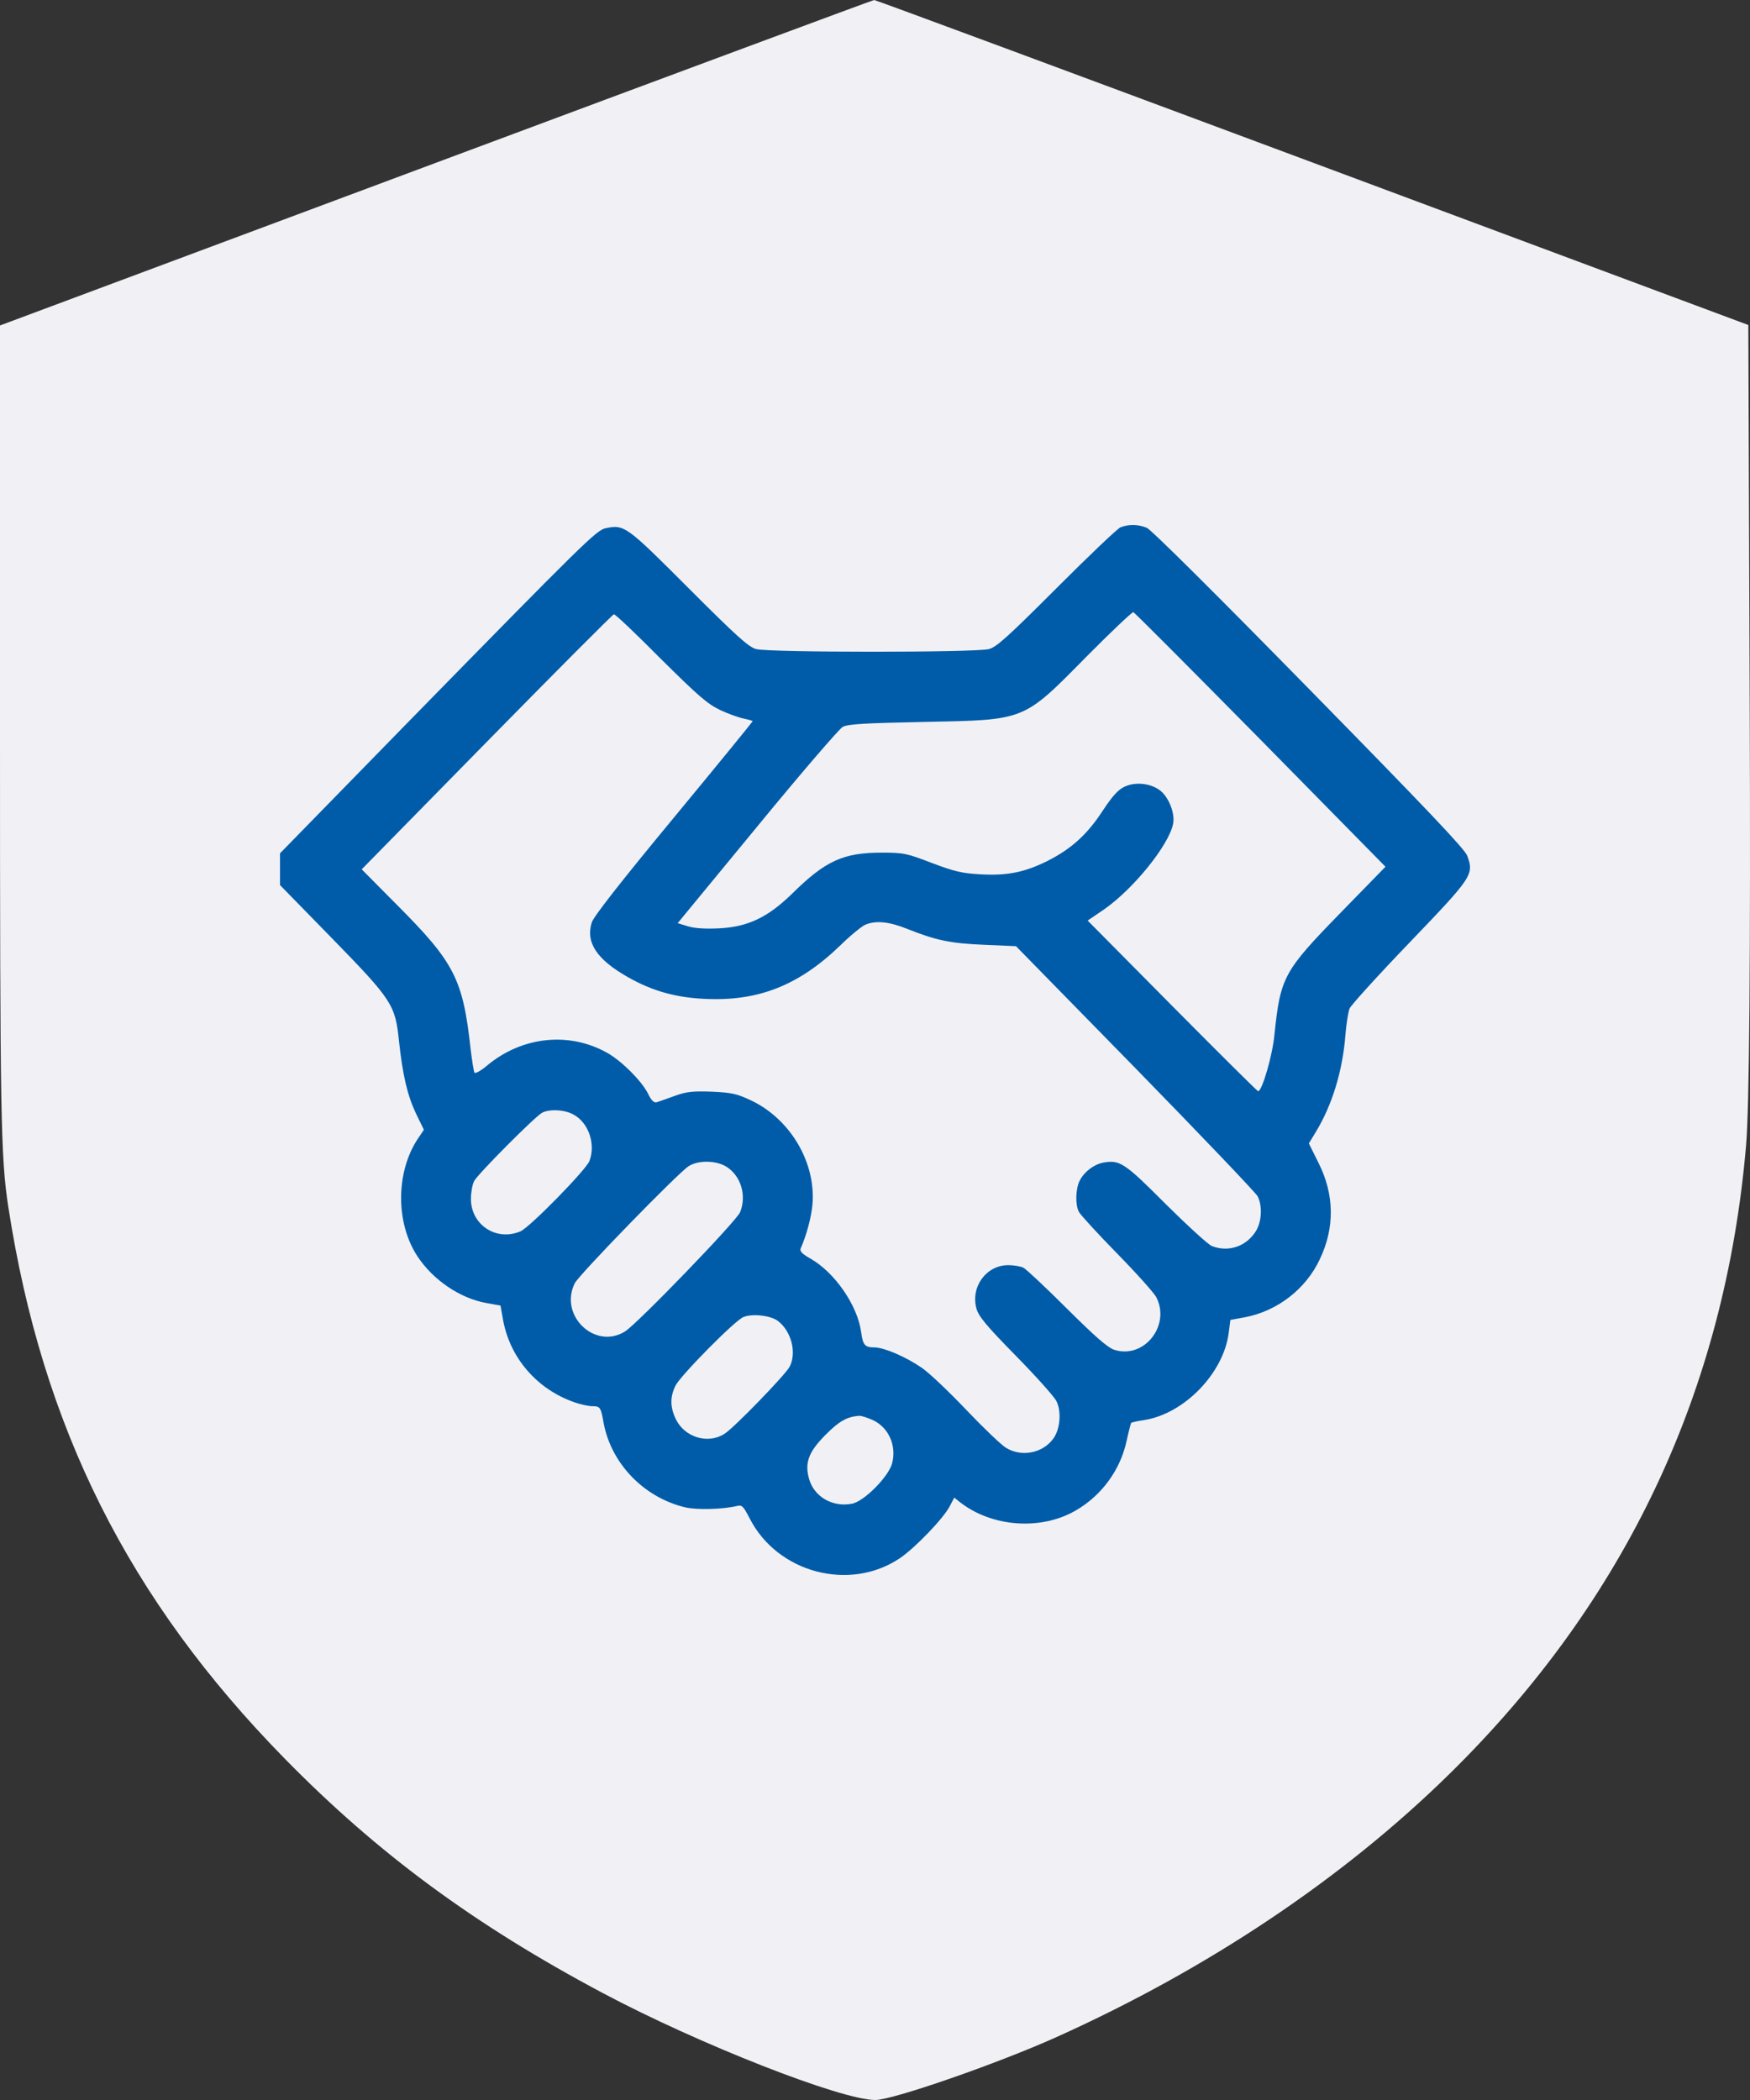 <svg width="50" height="60" viewBox="0 0 50 60" fill="none" xmlns="http://www.w3.org/2000/svg">
<rect x="0" y="0" width="50" height="60" fill="#333333" stroke="none"/>
<path fill-rule="evenodd" clip-rule="evenodd" d="M12.455 4.651L0 9.299V21.117C0 31.864 0.021 33.075 0.236 34.473C1.202 40.765 3.671 45.695 8.137 50.249C10.799 52.963 13.55 54.99 17.216 56.941C19.967 58.404 24.032 60 25.009 60C25.508 60 28.505 58.959 30.191 58.2C34.52 56.251 38.37 53.672 41.412 50.685C46.45 45.738 49.285 39.734 49.887 32.736C49.982 31.634 50.018 27.353 49.992 20.176L49.952 9.286L37.497 4.642C30.646 2.087 25.012 -0.002 24.976 1.0831e-06C24.94 0.002 19.306 2.095 12.455 4.651Z" fill="#F1F1F5"/>
<path d="M32.014 15.066C31.921 15.107 31.103 15.886 30.185 16.806C28.808 18.183 28.476 18.485 28.256 18.545C27.883 18.646 21.97 18.646 21.604 18.545C21.384 18.485 21.045 18.176 19.675 16.806C17.892 15.02 17.839 14.979 17.3 15.093C17.034 15.154 16.681 15.503 11.652 20.641L8 24.381V24.831V25.288L9.483 26.806C11.213 28.579 11.293 28.713 11.399 29.741C11.506 30.728 11.639 31.292 11.885 31.816L12.111 32.279L11.985 32.467C11.306 33.421 11.286 34.918 11.925 35.892C12.37 36.57 13.142 37.094 13.894 37.229L14.3 37.302L14.373 37.712C14.572 38.807 15.351 39.7 16.422 40.069C16.595 40.13 16.821 40.177 16.921 40.177C17.147 40.177 17.167 40.204 17.247 40.66C17.466 41.822 18.397 42.782 19.568 43.065C19.907 43.145 20.639 43.125 21.045 43.031C21.198 42.991 21.231 43.024 21.411 43.367C22.196 44.932 24.265 45.489 25.708 44.522C26.147 44.226 26.965 43.373 27.138 43.031L27.265 42.789L27.424 42.917C28.342 43.635 29.746 43.736 30.744 43.152C31.482 42.722 32.008 41.997 32.187 41.177C32.247 40.902 32.307 40.667 32.321 40.654C32.334 40.64 32.5 40.6 32.693 40.573C33.844 40.392 34.968 39.223 35.108 38.068L35.154 37.712L35.56 37.638C36.491 37.464 37.31 36.832 37.709 35.979C38.141 35.073 38.128 34.126 37.669 33.219L37.396 32.669L37.596 32.34C38.061 31.574 38.361 30.6 38.441 29.566C38.467 29.25 38.52 28.914 38.56 28.814C38.6 28.72 39.372 27.867 40.276 26.927C42.073 25.053 42.119 24.992 41.92 24.448C41.853 24.26 40.709 23.058 37.403 19.687C34.709 16.94 32.899 15.14 32.766 15.08C32.52 14.979 32.254 14.973 32.014 15.066ZM36.019 21.138L39.585 24.764L38.307 26.074C36.671 27.753 36.584 27.914 36.412 29.566C36.358 30.15 36.059 31.178 35.946 31.178C35.926 31.178 34.822 30.083 33.491 28.74L31.076 26.302L31.549 25.98C32.387 25.395 33.398 24.146 33.518 23.535C33.578 23.233 33.385 22.756 33.132 22.575C32.859 22.373 32.427 22.333 32.121 22.481C31.941 22.568 31.775 22.756 31.509 23.159C31.063 23.844 30.611 24.254 29.919 24.603C29.267 24.925 28.775 25.026 27.99 24.979C27.491 24.952 27.265 24.898 26.626 24.657C25.908 24.381 25.821 24.361 25.196 24.361C24.092 24.361 23.586 24.59 22.622 25.543C21.93 26.215 21.364 26.483 20.546 26.524C20.154 26.544 19.834 26.524 19.648 26.463L19.362 26.376L21.63 23.622C22.874 22.105 23.979 20.822 24.078 20.768C24.225 20.688 24.697 20.661 26.393 20.627C29.327 20.567 29.214 20.614 31.056 18.747C31.748 18.048 32.347 17.484 32.38 17.491C32.42 17.504 34.05 19.143 36.019 21.138ZM18.87 18.814C19.941 19.875 20.207 20.11 20.573 20.285C20.812 20.399 21.118 20.506 21.258 20.533C21.391 20.56 21.504 20.594 21.504 20.607C21.504 20.62 20.486 21.87 19.242 23.374C17.752 25.174 16.954 26.195 16.907 26.356C16.728 26.933 17.054 27.417 17.945 27.921C18.63 28.31 19.295 28.498 20.114 28.538C21.65 28.619 22.814 28.162 23.999 27.021C24.291 26.732 24.617 26.47 24.717 26.423C25.016 26.295 25.395 26.329 25.914 26.537C26.739 26.866 27.145 26.953 28.11 26.994L29.028 27.034L32.434 30.513C34.303 32.427 35.879 34.079 35.933 34.18C36.066 34.441 36.052 34.878 35.899 35.147C35.633 35.603 35.114 35.791 34.629 35.603C34.529 35.57 33.937 35.026 33.312 34.408C32.121 33.212 31.994 33.132 31.515 33.219C31.25 33.273 30.983 33.474 30.85 33.73C30.731 33.958 30.717 34.415 30.824 34.623C30.864 34.703 31.356 35.241 31.915 35.812C32.474 36.382 32.979 36.947 33.039 37.067C33.451 37.88 32.68 38.84 31.835 38.565C31.649 38.505 31.289 38.189 30.485 37.39C29.879 36.785 29.32 36.261 29.241 36.221C29.161 36.181 28.968 36.147 28.808 36.147C28.183 36.147 27.73 36.758 27.897 37.383C27.957 37.605 28.169 37.867 29.021 38.733C29.6 39.324 30.125 39.908 30.185 40.036C30.331 40.331 30.291 40.828 30.099 41.097C29.799 41.52 29.187 41.641 28.742 41.365C28.608 41.285 28.096 40.795 27.604 40.278C27.112 39.76 26.546 39.223 26.34 39.082C25.894 38.773 25.276 38.505 24.996 38.498C24.71 38.498 24.657 38.437 24.604 38.061C24.504 37.302 23.852 36.355 23.154 35.959C22.927 35.832 22.848 35.751 22.874 35.677C23.047 35.281 23.18 34.784 23.214 34.408C23.313 33.219 22.588 31.983 21.471 31.446C21.058 31.252 20.925 31.218 20.34 31.191C19.781 31.171 19.608 31.191 19.276 31.312C19.056 31.393 18.823 31.473 18.763 31.493C18.683 31.513 18.61 31.446 18.511 31.238C18.318 30.869 17.765 30.318 17.353 30.083C16.255 29.465 14.905 29.613 13.907 30.452C13.741 30.593 13.581 30.681 13.555 30.647C13.535 30.607 13.488 30.311 13.448 29.989C13.229 27.974 12.989 27.504 11.333 25.845L10.335 24.838L13.907 21.198C15.87 19.197 17.506 17.558 17.539 17.551C17.579 17.545 18.178 18.116 18.87 18.814ZM16.382 31.843C16.814 32.071 17.027 32.689 16.841 33.172C16.748 33.421 15.138 35.066 14.872 35.18C14.187 35.476 13.455 34.999 13.455 34.254C13.455 34.072 13.495 33.844 13.548 33.743C13.654 33.542 15.277 31.91 15.484 31.796C15.69 31.681 16.129 31.701 16.382 31.843ZM20.752 33.333C21.171 33.595 21.338 34.16 21.145 34.636C21.038 34.892 18.218 37.813 17.859 38.041C17 38.578 15.963 37.584 16.422 36.664C16.548 36.416 19.369 33.515 19.675 33.32C19.947 33.145 20.46 33.152 20.752 33.333ZM22.222 37.739C22.608 38.028 22.768 38.646 22.562 39.048C22.449 39.27 20.979 40.788 20.706 40.962C20.233 41.272 19.561 41.07 19.309 40.546C19.142 40.197 19.142 39.908 19.302 39.586C19.455 39.29 20.998 37.725 21.238 37.632C21.484 37.524 22.016 37.584 22.222 37.739ZM24.936 40.573C25.389 40.781 25.622 41.305 25.489 41.809C25.389 42.191 24.684 42.903 24.338 42.964C23.786 43.071 23.253 42.762 23.114 42.245C22.987 41.789 23.107 41.48 23.579 41.003C23.979 40.6 24.205 40.472 24.564 40.452C24.617 40.452 24.784 40.506 24.936 40.573Z" fill="#005CA9"/>
</svg>
